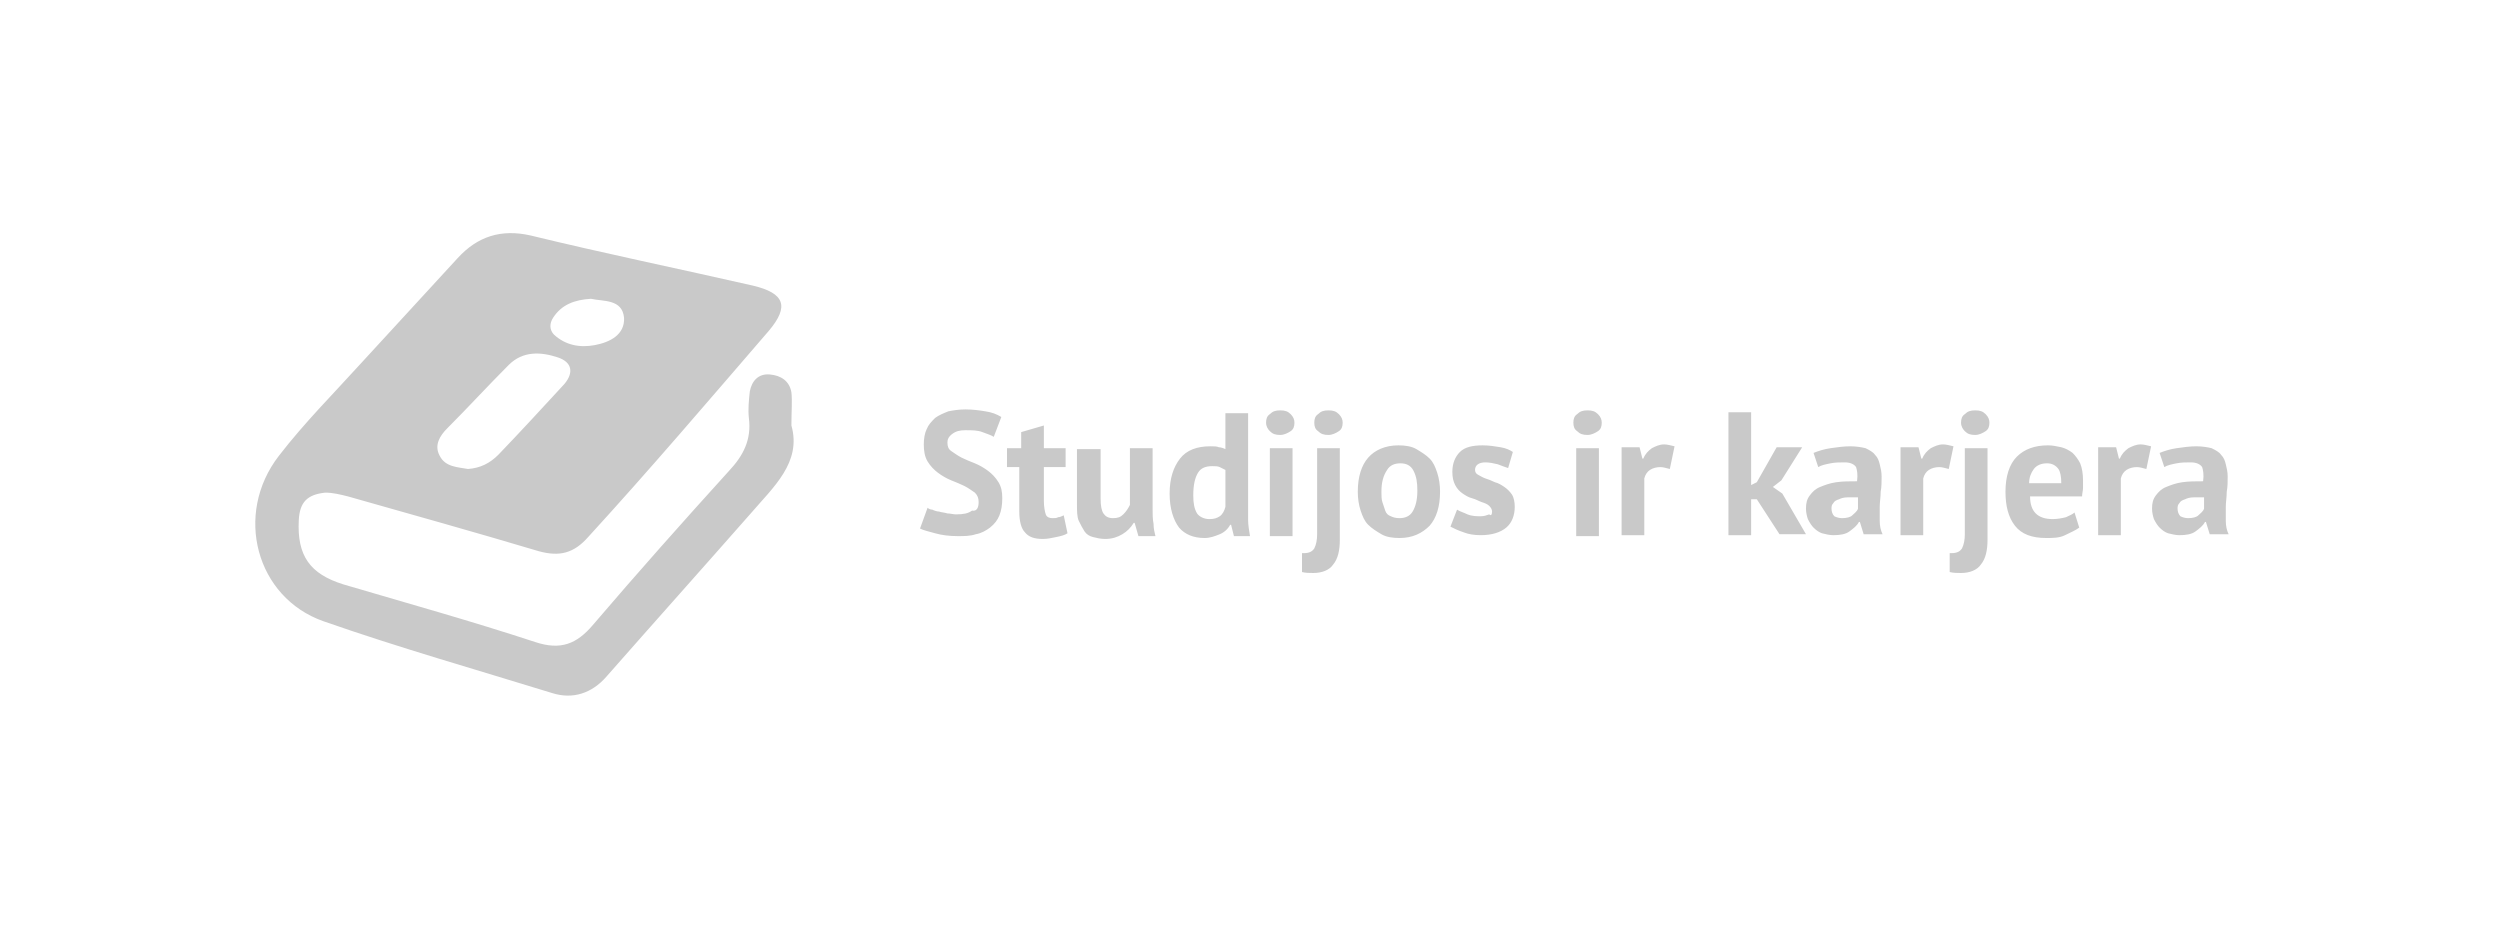 <?xml version="1.0" encoding="utf-8"?>
<!-- Generator: Adobe Illustrator 19.0.0, SVG Export Plug-In . SVG Version: 6.00 Build 0)  -->
<svg version="1.1" id="Layer_1" xmlns="http://www.w3.org/2000/svg" xmlns:xlink="http://www.w3.org/1999/xlink" x="0px" y="0px"
	 viewBox="-1072 2785.1 264.4 99.2" style="enable-background:new -1072 2785.1 264.4 99.2;" xml:space="preserve">
<style type="text/css">
	.st0{fill:#C9C9C9;}
</style>
<path id="logo_x5F_skc" class="st0" d="M-988.3,2830.1c1.1,3.9-1.9,6.5-4.3,9.3c-5.1,5.8-10.2,11.5-15.3,17.3
	c-1.5,1.7-3.5,2.4-5.7,1.7c-8.1-2.5-16.2-4.8-24.2-7.6c-7.1-2.5-9.5-11.3-4.7-17.5c2.7-3.5,5.8-6.6,8.7-9.8
	c3.4-3.7,6.8-7.4,10.2-11.1c2.1-2.3,4.6-3.1,7.7-2.4c7.8,1.9,15.6,3.5,23.5,5.3c3.4,0.8,3.9,2.2,1.7,4.8
	c-6.3,7.3-12.6,14.7-19.1,21.8c-1.5,1.7-3,2.1-5.2,1.5c-6.7-2-13.5-3.9-20.2-5.8c-0.8-0.2-1.6-0.4-2.4-0.4c-1.9,0.2-2.7,1-2.8,2.9
	c-0.2,3.8,1.2,5.7,4.7,6.8c6.8,2,13.6,3.9,20.3,6.1c2.7,0.9,4.4,0.2,6.1-1.8c4.7-5.5,9.5-10.9,14.4-16.3c1.5-1.6,2.4-3.3,2.1-5.6
	c-0.1-0.9,0-1.9,0.1-2.8c0.2-1.1,0.9-1.9,2.1-1.8c1.2,0.1,2.1,0.7,2.3,1.9C-988.2,2827.5-988.3,2828.6-988.3,2830.1z
	 M-1022.5,2834.7c1.3-0.1,2.3-0.6,3.2-1.5c2.4-2.5,4.7-5,7-7.5c1-1.2,0.8-2.3-0.7-2.8c-1.8-0.6-3.7-0.7-5.2,0.8
	c-2.2,2.2-4.3,4.5-6.5,6.7c-0.8,0.8-1.4,1.8-0.8,2.9C-1024.9,2834.5-1023.6,2834.5-1022.5,2834.7z M-1009.5,2816.7
	c-1.7,0.1-3.1,0.6-4,2c-0.4,0.6-0.4,1.3,0.1,1.8c1.2,1.1,2.7,1.4,4.3,1.1c1.6-0.3,3.2-1.1,3.1-2.9
	C-1006.2,2816.7-1008.2,2817-1009.5,2816.7z M-968.5,2838.2c0-0.4-0.1-0.7-0.4-1c-0.3-0.2-0.7-0.5-1.1-0.7c-0.4-0.2-0.9-0.4-1.4-0.6
	s-1-0.5-1.4-0.8c-0.4-0.3-0.8-0.7-1.1-1.2c-0.3-0.5-0.4-1.1-0.4-1.8c0-0.6,0.1-1.2,0.3-1.6c0.2-0.5,0.5-0.8,0.9-1.2
	c0.4-0.3,0.9-0.5,1.4-0.7c0.5-0.1,1.1-0.2,1.8-0.2c0.8,0,1.5,0.1,2.1,0.2c0.7,0.1,1.2,0.3,1.7,0.6l-0.8,2.1
	c-0.3-0.2-0.7-0.3-1.2-0.5s-1.1-0.2-1.8-0.2c-0.6,0-1,0.1-1.4,0.4s-0.5,0.6-0.5,0.9c0,0.4,0.1,0.7,0.4,0.9c0.3,0.2,0.7,0.5,1.1,0.7
	c0.4,0.2,0.9,0.4,1.4,0.6c0.5,0.2,1,0.5,1.4,0.8c0.4,0.3,0.8,0.7,1.1,1.2c0.3,0.5,0.4,1,0.4,1.7s-0.1,1.3-0.3,1.8
	c-0.2,0.5-0.5,0.9-1,1.3c-0.4,0.3-0.9,0.6-1.5,0.7c-0.6,0.2-1.2,0.2-1.9,0.2c-0.9,0-1.7-0.1-2.4-0.3c-0.7-0.2-1.2-0.3-1.6-0.5
	l0.8-2.2c0.1,0.1,0.3,0.2,0.5,0.2c0.2,0.1,0.5,0.2,0.7,0.2c0.3,0.1,0.6,0.1,0.9,0.2c0.3,0,0.6,0.1,0.9,0.1c0.8,0,1.3-0.1,1.7-0.4
	C-968.7,2839.2-968.5,2838.8-968.5,2838.2z M-965.3,2832.5h1.3v-1.7l2.4-0.7v2.4h2.3v2h-2.3v3.6c0,0.6,0.1,1.1,0.2,1.4
	c0.1,0.3,0.4,0.4,0.7,0.4c0.2,0,0.5,0,0.6-0.1c0.2,0,0.4-0.1,0.6-0.2l0.4,1.9c-0.3,0.2-0.7,0.3-1.2,0.4s-0.9,0.2-1.4,0.2
	c-0.9,0-1.5-0.2-1.9-0.7c-0.4-0.4-0.6-1.2-0.6-2.2v-4.7h-1.3V2832.5z M-955.6,2832.5v5.3c0,0.8,0.1,1.3,0.3,1.6
	c0.2,0.3,0.5,0.5,1,0.5c0.5,0,0.8-0.1,1.1-0.4s0.5-0.6,0.7-1v-6h2.4v6.5c0,0.5,0,1,0.1,1.5c0,0.5,0.1,0.9,0.2,1.3h-1.8l-0.4-1.4
	h-0.1c-0.3,0.5-0.7,0.9-1.2,1.2c-0.5,0.3-1.1,0.5-1.8,0.5c-0.5,0-0.9-0.1-1.3-0.2c-0.4-0.1-0.7-0.3-0.9-0.6s-0.4-0.7-0.6-1.1
	s-0.2-1.1-0.2-1.8v-5.8H-955.6z M-940,2838.5c0,0.5,0,1,0,1.6c0,0.5,0.1,1.1,0.2,1.7h-1.7l-0.3-1.2h-0.1c-0.2,0.4-0.6,0.8-1.1,1
	s-1,0.4-1.6,0.4c-1.2,0-2.1-0.4-2.7-1.1c-0.6-0.8-1-2-1-3.6c0-1.6,0.4-2.8,1.1-3.7s1.8-1.3,3.2-1.3c0.4,0,0.7,0,0.9,0.1
	c0.2,0,0.5,0.1,0.7,0.2v-3.8h2.4V2838.5z M-944.1,2840c0.5,0,0.8-0.1,1.1-0.3c0.3-0.2,0.5-0.6,0.6-1v-3.9c-0.2-0.1-0.4-0.2-0.6-0.3
	c-0.2-0.1-0.5-0.1-0.8-0.1c-0.7,0-1.2,0.2-1.5,0.7c-0.3,0.5-0.5,1.2-0.5,2.4c0,0.8,0.1,1.4,0.4,1.9
	C-945.2,2839.7-944.7,2840-944.1,2840z M-938.1,2829.8c0-0.4,0.1-0.7,0.4-0.9c0.3-0.3,0.6-0.4,1.1-0.4c0.5,0,0.8,0.1,1.1,0.4
	c0.3,0.3,0.4,0.6,0.4,0.9c0,0.4-0.1,0.7-0.4,0.9c-0.3,0.2-0.7,0.4-1.1,0.4c-0.5,0-0.8-0.1-1.1-0.4
	C-937.9,2830.5-938.1,2830.2-938.1,2829.8z M-937.7,2832.5h2.4v9.3h-2.4V2832.5z M-932.7,2832.5h2.4v9.7c0,1.1-0.2,2-0.7,2.6
	c-0.4,0.6-1.2,0.9-2.1,0.9c-0.4,0-0.8,0-1.2-0.1v-2c0,0,0.1,0,0.1,0c0,0,0.1,0,0.1,0c0.6,0,0.9-0.2,1.1-0.5c0.2-0.4,0.3-0.9,0.3-1.5
	V2832.5z M-933,2829.8c0-0.4,0.1-0.7,0.4-0.9c0.3-0.3,0.6-0.4,1.1-0.4c0.5,0,0.8,0.1,1.1,0.4c0.3,0.3,0.4,0.6,0.4,0.9
	c0,0.4-0.1,0.7-0.4,0.9c-0.3,0.2-0.7,0.4-1.1,0.4c-0.5,0-0.8-0.1-1.1-0.4C-932.9,2830.5-933,2830.2-933,2829.8z M-928.4,2837.1
	c0-1.6,0.4-2.8,1.1-3.6s1.8-1.3,3.2-1.3c0.7,0,1.4,0.1,1.9,0.4s1,0.6,1.4,1c0.4,0.4,0.6,0.9,0.8,1.5c0.2,0.6,0.3,1.3,0.3,2
	c0,1.6-0.4,2.8-1.1,3.6c-0.8,0.8-1.8,1.3-3.2,1.3c-0.7,0-1.4-0.1-1.9-0.4s-1-0.6-1.4-1c-0.4-0.4-0.6-0.9-0.8-1.5
	C-928.3,2838.5-928.4,2837.8-928.4,2837.1z M-925.9,2837.1c0,0.4,0,0.8,0.1,1.1c0.1,0.3,0.2,0.6,0.3,0.9s0.3,0.5,0.6,0.6
	c0.2,0.1,0.5,0.2,0.9,0.2c0.6,0,1.1-0.2,1.4-0.7c0.3-0.5,0.5-1.2,0.5-2.2c0-0.9-0.1-1.5-0.4-2.1s-0.8-0.8-1.4-0.8
	c-0.6,0-1.1,0.2-1.4,0.7C-925.7,2835.4-925.9,2836.1-925.9,2837.1z M-914.2,2839.2c0-0.2-0.1-0.4-0.3-0.6s-0.5-0.3-0.8-0.4
	c-0.3-0.1-0.6-0.3-1-0.4c-0.4-0.1-0.7-0.3-1-0.5c-0.3-0.2-0.6-0.5-0.8-0.9c-0.2-0.4-0.3-0.8-0.3-1.4c0-0.9,0.3-1.6,0.8-2.1
	c0.5-0.5,1.3-0.7,2.4-0.7c0.7,0,1.3,0.1,1.9,0.2c0.6,0.1,1,0.3,1.3,0.5l-0.5,1.7c-0.3-0.1-0.6-0.2-1.1-0.4c-0.4-0.1-0.9-0.2-1.3-0.2
	c-0.7,0-1.1,0.3-1.1,0.8c0,0.2,0.1,0.4,0.3,0.5c0.2,0.1,0.5,0.3,0.8,0.4c0.3,0.1,0.6,0.2,1,0.4c0.4,0.1,0.7,0.3,1,0.5
	c0.3,0.2,0.6,0.5,0.8,0.8c0.2,0.3,0.3,0.8,0.3,1.3c0,0.9-0.3,1.7-0.9,2.2c-0.6,0.5-1.5,0.8-2.7,0.8c-0.7,0-1.3-0.1-1.8-0.3
	c-0.6-0.2-1-0.4-1.4-0.6l0.7-1.8c0.3,0.2,0.7,0.3,1.1,0.5c0.5,0.2,1,0.2,1.4,0.2c0.4,0,0.6-0.1,0.9-0.2
	C-914.3,2839.7-914.2,2839.5-914.2,2839.2z M-905.6,2829.8c0-0.4,0.1-0.7,0.4-0.9c0.3-0.3,0.6-0.4,1.1-0.4c0.5,0,0.8,0.1,1.1,0.4
	c0.3,0.3,0.4,0.6,0.4,0.9c0,0.4-0.1,0.7-0.4,0.9c-0.3,0.2-0.7,0.4-1.1,0.4c-0.5,0-0.8-0.1-1.1-0.4
	C-905.5,2830.5-905.6,2830.2-905.6,2829.8z M-905.3,2832.5h2.4v9.3h-2.4V2832.5z M-895.4,2834.7c-0.4-0.1-0.7-0.2-1-0.2
	c-0.4,0-0.8,0.1-1.1,0.3c-0.3,0.2-0.5,0.5-0.6,0.9v6h-2.4v-9.3h1.9l0.3,1.2h0.1c0.2-0.5,0.5-0.8,0.9-1.1c0.4-0.2,0.8-0.4,1.3-0.4
	c0.3,0,0.7,0.1,1.1,0.2L-895.4,2834.7z M-886.2,2837.9h-0.6v3.8h-2.4v-13h2.4v7.7l0.6-0.3l2.1-3.7h2.7l-2.2,3.5l-0.9,0.7l1,0.7
	l2.5,4.3h-2.8L-886.2,2837.9z M-880.2,2833c0.5-0.2,1.1-0.4,1.8-0.5s1.4-0.2,2.1-0.2c0.6,0,1.2,0.1,1.6,0.2c0.4,0.2,0.8,0.4,1,0.7
	c0.3,0.3,0.4,0.6,0.5,1c0.1,0.4,0.2,0.8,0.2,1.3c0,0.5,0,1.1-0.1,1.6c0,0.6-0.1,1.1-0.1,1.6c0,0.5,0,1,0,1.5c0,0.5,0.1,1,0.3,1.4h-2
	l-0.4-1.3h-0.1c-0.2,0.4-0.6,0.7-1,1c-0.4,0.3-1,0.4-1.7,0.4c-0.4,0-0.8-0.1-1.2-0.2c-0.3-0.1-0.6-0.3-0.9-0.6
	c-0.2-0.2-0.4-0.5-0.6-0.9c-0.1-0.3-0.2-0.7-0.2-1.1c0-0.6,0.1-1,0.4-1.4c0.3-0.4,0.6-0.7,1.1-0.9c0.5-0.2,1-0.4,1.7-0.5
	c0.7-0.1,1.4-0.1,2.2-0.1c0.1-0.7,0-1.2-0.1-1.5c-0.2-0.3-0.6-0.5-1.2-0.5c-0.5,0-1,0-1.5,0.1c-0.5,0.1-1,0.2-1.3,0.4L-880.2,2833z
	 M-877.2,2839.9c0.5,0,0.9-0.1,1.1-0.3s0.5-0.4,0.6-0.7v-1.2c-0.4,0-0.8,0-1.1,0c-0.4,0-0.7,0.1-0.9,0.2c-0.3,0.1-0.5,0.2-0.6,0.4
	c-0.2,0.2-0.2,0.4-0.2,0.6c0,0.3,0.1,0.6,0.3,0.8C-877.8,2839.8-877.5,2839.9-877.2,2839.9z M-865.9,2834.7c-0.4-0.1-0.7-0.2-1-0.2
	c-0.4,0-0.8,0.1-1.1,0.3c-0.3,0.2-0.5,0.5-0.6,0.9v6h-2.4v-9.3h1.9l0.3,1.2h0.1c0.2-0.5,0.5-0.8,0.9-1.1c0.4-0.2,0.8-0.4,1.3-0.4
	c0.3,0,0.7,0.1,1.1,0.2L-865.9,2834.7z M-864.2,2832.5h2.4v9.7c0,1.1-0.2,2-0.7,2.6c-0.4,0.6-1.2,0.9-2.1,0.9c-0.4,0-0.8,0-1.2-0.1
	v-2c0,0,0.1,0,0.1,0c0,0,0.1,0,0.1,0c0.6,0,0.9-0.2,1.1-0.5c0.2-0.4,0.3-0.9,0.3-1.5V2832.5z M-864.6,2829.8c0-0.4,0.1-0.7,0.4-0.9
	c0.3-0.3,0.6-0.4,1.1-0.4c0.5,0,0.8,0.1,1.1,0.4c0.3,0.3,0.4,0.6,0.4,0.9c0,0.4-0.1,0.7-0.4,0.9c-0.3,0.2-0.7,0.4-1.1,0.4
	c-0.5,0-0.8-0.1-1.1-0.4C-864.4,2830.5-864.6,2830.2-864.6,2829.8z M-852.1,2840.9c-0.4,0.3-0.9,0.5-1.5,0.8s-1.3,0.3-2,0.3
	c-1.5,0-2.6-0.4-3.3-1.3s-1-2.1-1-3.6c0-1.6,0.4-2.9,1.2-3.7c0.8-0.8,1.9-1.2,3.3-1.2c0.5,0,0.9,0.1,1.4,0.2
	c0.4,0.1,0.8,0.3,1.2,0.6c0.3,0.3,0.6,0.7,0.8,1.1c0.2,0.5,0.3,1.1,0.3,1.8c0,0.3,0,0.5,0,0.8c0,0.3-0.1,0.6-0.1,0.9h-5.5
	c0,0.8,0.2,1.4,0.6,1.8s1,0.6,1.8,0.6c0.5,0,1-0.1,1.4-0.2c0.4-0.2,0.7-0.3,0.9-0.5L-852.1,2840.9z M-855.5,2834.1
	c-0.6,0-1.1,0.2-1.4,0.6c-0.3,0.4-0.5,0.9-0.5,1.5h3.4c0-0.7-0.1-1.2-0.3-1.5C-854.6,2834.3-855,2834.1-855.5,2834.1z M-845,2834.7
	c-0.4-0.1-0.7-0.2-1-0.2c-0.4,0-0.8,0.1-1.1,0.3c-0.3,0.2-0.5,0.5-0.6,0.9v6h-2.4v-9.3h1.9l0.3,1.2h0.1c0.2-0.5,0.5-0.8,0.9-1.1
	c0.4-0.2,0.8-0.4,1.3-0.4c0.3,0,0.7,0.1,1.1,0.2L-845,2834.7z M-843.6,2833c0.5-0.2,1.1-0.4,1.8-0.5s1.4-0.2,2.1-0.2
	c0.6,0,1.2,0.1,1.6,0.2c0.4,0.2,0.8,0.4,1,0.7c0.3,0.3,0.4,0.6,0.5,1c0.1,0.4,0.2,0.8,0.2,1.3c0,0.5,0,1.1-0.1,1.6
	c0,0.6-0.1,1.1-0.1,1.6c0,0.5,0,1,0,1.5c0,0.5,0.1,1,0.3,1.4h-2l-0.4-1.3h-0.1c-0.2,0.4-0.6,0.7-1,1c-0.4,0.3-1,0.4-1.7,0.4
	c-0.4,0-0.8-0.1-1.2-0.2c-0.3-0.1-0.6-0.3-0.9-0.6c-0.2-0.2-0.4-0.5-0.6-0.9c-0.1-0.3-0.2-0.7-0.2-1.1c0-0.6,0.1-1,0.4-1.4
	c0.3-0.4,0.6-0.7,1.1-0.9c0.5-0.2,1-0.4,1.7-0.5c0.7-0.1,1.4-0.1,2.2-0.1c0.1-0.7,0-1.2-0.1-1.5c-0.2-0.3-0.6-0.5-1.2-0.5
	c-0.5,0-1,0-1.5,0.1c-0.5,0.1-1,0.2-1.3,0.4L-843.6,2833z M-840.6,2839.9c0.5,0,0.9-0.1,1.1-0.3s0.5-0.4,0.6-0.7v-1.2
	c-0.4,0-0.8,0-1.1,0c-0.4,0-0.7,0.1-0.9,0.2c-0.3,0.1-0.5,0.2-0.6,0.4c-0.2,0.2-0.2,0.4-0.2,0.6c0,0.3,0.1,0.6,0.3,0.8
	C-841.2,2839.8-840.9,2839.9-840.6,2839.9z"/>
</svg>
